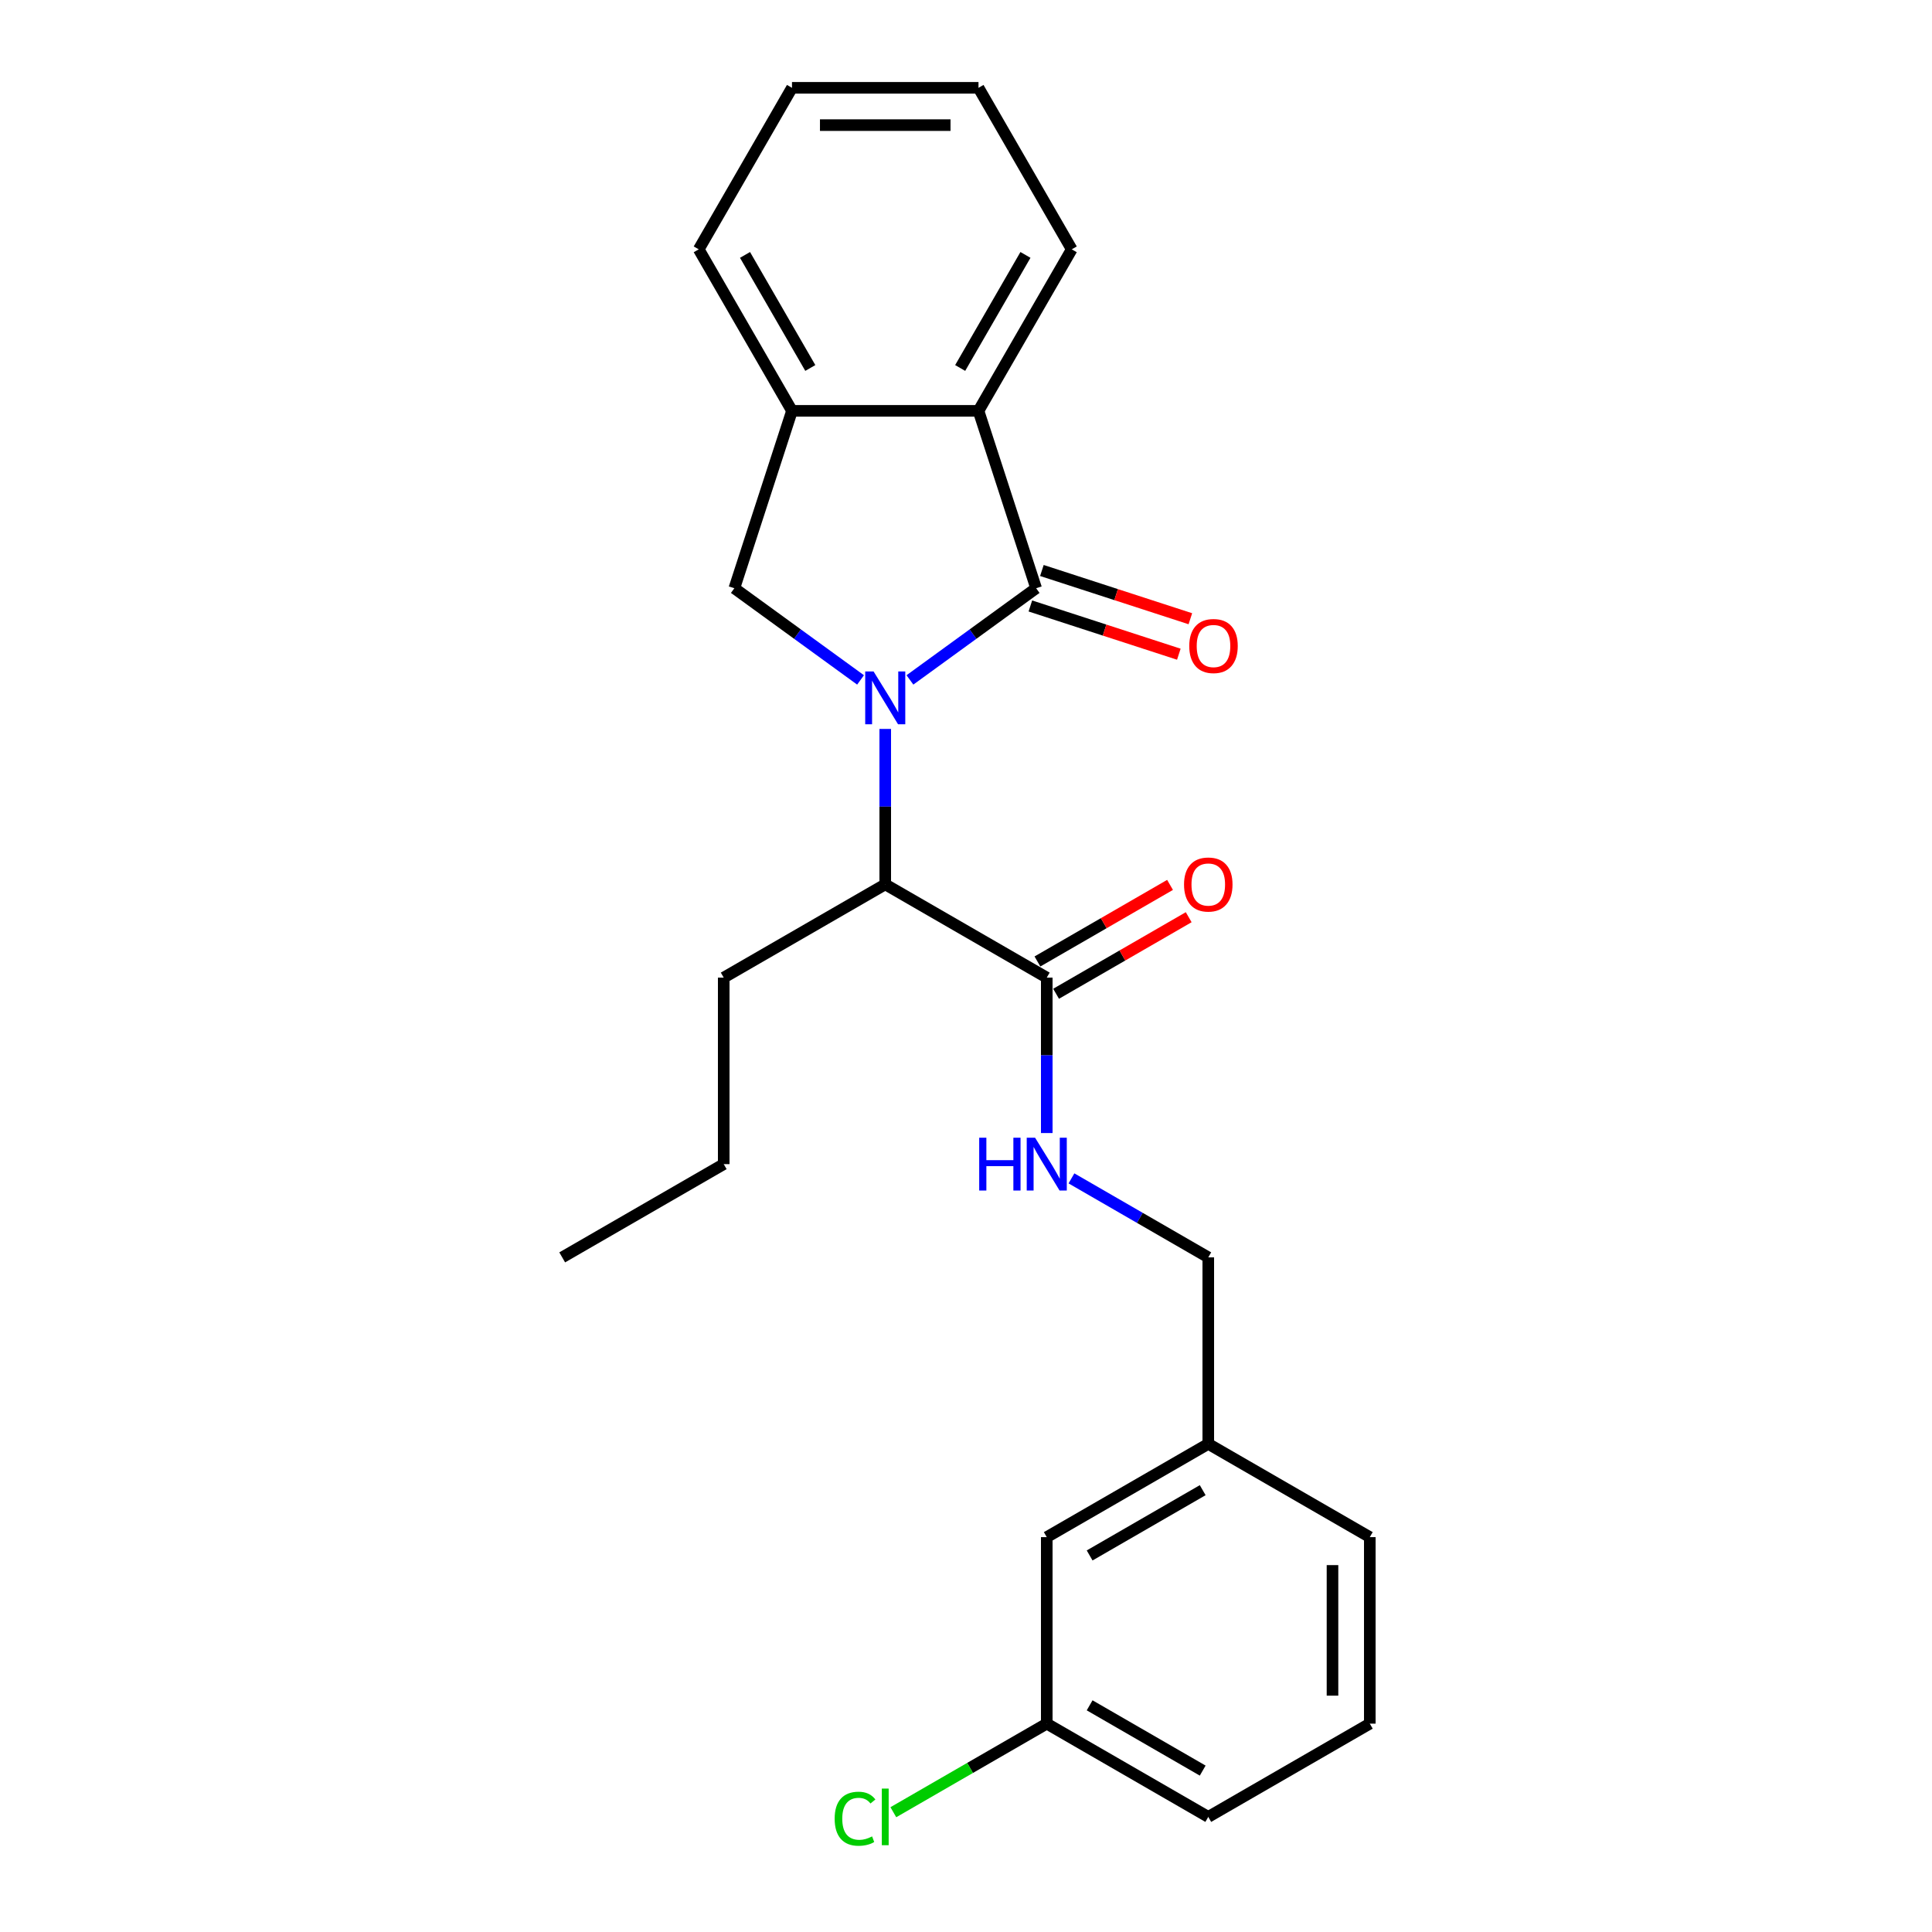<?xml version='1.0' encoding='iso-8859-1'?>
<svg version='1.1' baseProfile='full'
              xmlns='http://www.w3.org/2000/svg'
                      xmlns:rdkit='http://www.rdkit.org/xml'
                      xmlns:xlink='http://www.w3.org/1999/xlink'
                  xml:space='preserve'
width='1000px' height='1000px' viewBox='0 0 1000 1000'>
<!-- END OF HEADER -->
<rect style='opacity:1.0;fill:#FFFFFF;stroke:none' width='1000' height='1000' x='0' y='0'> </rect>
<path class='bond-0' d='M 470.98,351.925 L 503.639,328.197' style='fill:none;fill-rule:evenodd;stroke:#0000FF;stroke-width:6px;stroke-linecap:butt;stroke-linejoin:miter;stroke-opacity:1' />
<path class='bond-0' d='M 503.639,328.197 L 536.298,304.469' style='fill:none;fill-rule:evenodd;stroke:#000000;stroke-width:6px;stroke-linecap:butt;stroke-linejoin:miter;stroke-opacity:1' />
<path class='bond-1' d='M 445.418,351.925 L 412.759,328.197' style='fill:none;fill-rule:evenodd;stroke:#0000FF;stroke-width:6px;stroke-linecap:butt;stroke-linejoin:miter;stroke-opacity:1' />
<path class='bond-1' d='M 412.759,328.197 L 380.1,304.469' style='fill:none;fill-rule:evenodd;stroke:#000000;stroke-width:6px;stroke-linecap:butt;stroke-linejoin:miter;stroke-opacity:1' />
<path class='bond-3' d='M 458.199,377.293 L 458.199,417.52' style='fill:none;fill-rule:evenodd;stroke:#0000FF;stroke-width:6px;stroke-linecap:butt;stroke-linejoin:miter;stroke-opacity:1' />
<path class='bond-3' d='M 458.199,417.52 L 458.199,457.746' style='fill:none;fill-rule:evenodd;stroke:#000000;stroke-width:6px;stroke-linecap:butt;stroke-linejoin:miter;stroke-opacity:1' />
<path class='bond-2' d='M 536.298,304.469 L 506.467,212.658' style='fill:none;fill-rule:evenodd;stroke:#000000;stroke-width:6px;stroke-linecap:butt;stroke-linejoin:miter;stroke-opacity:1' />
<path class='bond-7' d='M 533.315,313.65 L 571.738,326.134' style='fill:none;fill-rule:evenodd;stroke:#000000;stroke-width:6px;stroke-linecap:butt;stroke-linejoin:miter;stroke-opacity:1' />
<path class='bond-7' d='M 571.738,326.134 L 610.162,338.619' style='fill:none;fill-rule:evenodd;stroke:#FF0000;stroke-width:6px;stroke-linecap:butt;stroke-linejoin:miter;stroke-opacity:1' />
<path class='bond-7' d='M 539.281,295.288 L 577.704,307.772' style='fill:none;fill-rule:evenodd;stroke:#000000;stroke-width:6px;stroke-linecap:butt;stroke-linejoin:miter;stroke-opacity:1' />
<path class='bond-7' d='M 577.704,307.772 L 616.128,320.257' style='fill:none;fill-rule:evenodd;stroke:#FF0000;stroke-width:6px;stroke-linecap:butt;stroke-linejoin:miter;stroke-opacity:1' />
<path class='bond-4' d='M 380.1,304.469 L 409.931,212.658' style='fill:none;fill-rule:evenodd;stroke:#000000;stroke-width:6px;stroke-linecap:butt;stroke-linejoin:miter;stroke-opacity:1' />
<path class='bond-14' d='M 506.467,212.658 L 554.734,129.056' style='fill:none;fill-rule:evenodd;stroke:#000000;stroke-width:6px;stroke-linecap:butt;stroke-linejoin:miter;stroke-opacity:1' />
<path class='bond-14' d='M 496.986,190.465 L 530.774,131.943' style='fill:none;fill-rule:evenodd;stroke:#000000;stroke-width:6px;stroke-linecap:butt;stroke-linejoin:miter;stroke-opacity:1' />
<path class='bond-24' d='M 506.467,212.658 L 409.931,212.658' style='fill:none;fill-rule:evenodd;stroke:#000000;stroke-width:6px;stroke-linecap:butt;stroke-linejoin:miter;stroke-opacity:1' />
<path class='bond-5' d='M 458.199,457.746 L 541.801,506.013' style='fill:none;fill-rule:evenodd;stroke:#000000;stroke-width:6px;stroke-linecap:butt;stroke-linejoin:miter;stroke-opacity:1' />
<path class='bond-15' d='M 458.199,457.746 L 374.597,506.013' style='fill:none;fill-rule:evenodd;stroke:#000000;stroke-width:6px;stroke-linecap:butt;stroke-linejoin:miter;stroke-opacity:1' />
<path class='bond-16' d='M 409.931,212.658 L 361.664,129.056' style='fill:none;fill-rule:evenodd;stroke:#000000;stroke-width:6px;stroke-linecap:butt;stroke-linejoin:miter;stroke-opacity:1' />
<path class='bond-16' d='M 419.412,190.465 L 385.624,131.943' style='fill:none;fill-rule:evenodd;stroke:#000000;stroke-width:6px;stroke-linecap:butt;stroke-linejoin:miter;stroke-opacity:1' />
<path class='bond-6' d='M 541.801,506.013 L 541.801,546.24' style='fill:none;fill-rule:evenodd;stroke:#000000;stroke-width:6px;stroke-linecap:butt;stroke-linejoin:miter;stroke-opacity:1' />
<path class='bond-6' d='M 541.801,546.24 L 541.801,586.466' style='fill:none;fill-rule:evenodd;stroke:#0000FF;stroke-width:6px;stroke-linecap:butt;stroke-linejoin:miter;stroke-opacity:1' />
<path class='bond-8' d='M 546.628,514.374 L 580.947,494.559' style='fill:none;fill-rule:evenodd;stroke:#000000;stroke-width:6px;stroke-linecap:butt;stroke-linejoin:miter;stroke-opacity:1' />
<path class='bond-8' d='M 580.947,494.559 L 615.267,474.745' style='fill:none;fill-rule:evenodd;stroke:#FF0000;stroke-width:6px;stroke-linecap:butt;stroke-linejoin:miter;stroke-opacity:1' />
<path class='bond-8' d='M 536.974,497.653 L 571.294,477.839' style='fill:none;fill-rule:evenodd;stroke:#000000;stroke-width:6px;stroke-linecap:butt;stroke-linejoin:miter;stroke-opacity:1' />
<path class='bond-8' d='M 571.294,477.839 L 605.613,458.024' style='fill:none;fill-rule:evenodd;stroke:#FF0000;stroke-width:6px;stroke-linecap:butt;stroke-linejoin:miter;stroke-opacity:1' />
<path class='bond-9' d='M 554.582,609.928 L 589.993,630.372' style='fill:none;fill-rule:evenodd;stroke:#0000FF;stroke-width:6px;stroke-linecap:butt;stroke-linejoin:miter;stroke-opacity:1' />
<path class='bond-9' d='M 589.993,630.372 L 625.403,650.816' style='fill:none;fill-rule:evenodd;stroke:#000000;stroke-width:6px;stroke-linecap:butt;stroke-linejoin:miter;stroke-opacity:1' />
<path class='bond-12' d='M 625.403,650.816 L 625.403,747.351' style='fill:none;fill-rule:evenodd;stroke:#000000;stroke-width:6px;stroke-linecap:butt;stroke-linejoin:miter;stroke-opacity:1' />
<path class='bond-10' d='M 541.801,795.619 L 625.403,747.351' style='fill:none;fill-rule:evenodd;stroke:#000000;stroke-width:6px;stroke-linecap:butt;stroke-linejoin:miter;stroke-opacity:1' />
<path class='bond-10' d='M 563.995,805.099 L 622.516,771.312' style='fill:none;fill-rule:evenodd;stroke:#000000;stroke-width:6px;stroke-linecap:butt;stroke-linejoin:miter;stroke-opacity:1' />
<path class='bond-11' d='M 541.801,795.619 L 541.801,892.154' style='fill:none;fill-rule:evenodd;stroke:#000000;stroke-width:6px;stroke-linecap:butt;stroke-linejoin:miter;stroke-opacity:1' />
<path class='bond-13' d='M 541.801,892.154 L 502.095,915.078' style='fill:none;fill-rule:evenodd;stroke:#000000;stroke-width:6px;stroke-linecap:butt;stroke-linejoin:miter;stroke-opacity:1' />
<path class='bond-13' d='M 502.095,915.078 L 462.389,938.003' style='fill:none;fill-rule:evenodd;stroke:#00CC00;stroke-width:6px;stroke-linecap:butt;stroke-linejoin:miter;stroke-opacity:1' />
<path class='bond-26' d='M 541.801,892.154 L 625.403,940.422' style='fill:none;fill-rule:evenodd;stroke:#000000;stroke-width:6px;stroke-linecap:butt;stroke-linejoin:miter;stroke-opacity:1' />
<path class='bond-26' d='M 563.995,882.674 L 622.516,916.461' style='fill:none;fill-rule:evenodd;stroke:#000000;stroke-width:6px;stroke-linecap:butt;stroke-linejoin:miter;stroke-opacity:1' />
<path class='bond-19' d='M 625.403,747.351 L 709.005,795.619' style='fill:none;fill-rule:evenodd;stroke:#000000;stroke-width:6px;stroke-linecap:butt;stroke-linejoin:miter;stroke-opacity:1' />
<path class='bond-21' d='M 554.734,129.056 L 506.467,45.455' style='fill:none;fill-rule:evenodd;stroke:#000000;stroke-width:6px;stroke-linecap:butt;stroke-linejoin:miter;stroke-opacity:1' />
<path class='bond-20' d='M 374.597,506.013 L 374.597,602.549' style='fill:none;fill-rule:evenodd;stroke:#000000;stroke-width:6px;stroke-linecap:butt;stroke-linejoin:miter;stroke-opacity:1' />
<path class='bond-22' d='M 361.664,129.056 L 409.931,45.455' style='fill:none;fill-rule:evenodd;stroke:#000000;stroke-width:6px;stroke-linecap:butt;stroke-linejoin:miter;stroke-opacity:1' />
<path class='bond-17' d='M 709.005,892.154 L 709.005,795.619' style='fill:none;fill-rule:evenodd;stroke:#000000;stroke-width:6px;stroke-linecap:butt;stroke-linejoin:miter;stroke-opacity:1' />
<path class='bond-17' d='M 689.698,877.674 L 689.698,810.099' style='fill:none;fill-rule:evenodd;stroke:#000000;stroke-width:6px;stroke-linecap:butt;stroke-linejoin:miter;stroke-opacity:1' />
<path class='bond-18' d='M 709.005,892.154 L 625.403,940.422' style='fill:none;fill-rule:evenodd;stroke:#000000;stroke-width:6px;stroke-linecap:butt;stroke-linejoin:miter;stroke-opacity:1' />
<path class='bond-23' d='M 374.597,602.549 L 290.995,650.816' style='fill:none;fill-rule:evenodd;stroke:#000000;stroke-width:6px;stroke-linecap:butt;stroke-linejoin:miter;stroke-opacity:1' />
<path class='bond-25' d='M 506.467,45.455 L 409.931,45.455' style='fill:none;fill-rule:evenodd;stroke:#000000;stroke-width:6px;stroke-linecap:butt;stroke-linejoin:miter;stroke-opacity:1' />
<path class='bond-25' d='M 491.986,64.762 L 424.412,64.762' style='fill:none;fill-rule:evenodd;stroke:#000000;stroke-width:6px;stroke-linecap:butt;stroke-linejoin:miter;stroke-opacity:1' />
<path  class='atom-0' d='M 452.156 347.541
L 461.114 362.022
Q 462.003 363.45, 463.431 366.037
Q 464.86 368.625, 464.937 368.779
L 464.937 347.541
L 468.567 347.541
L 468.567 374.88
L 464.821 374.88
L 455.206 359.048
Q 454.087 357.195, 452.89 355.071
Q 451.731 352.947, 451.384 352.291
L 451.384 374.88
L 447.831 374.88
L 447.831 347.541
L 452.156 347.541
' fill='#0000FF'/>
<path  class='atom-7' d='M 506.836 588.879
L 510.543 588.879
L 510.543 600.502
L 524.521 600.502
L 524.521 588.879
L 528.228 588.879
L 528.228 616.218
L 524.521 616.218
L 524.521 603.591
L 510.543 603.591
L 510.543 616.218
L 506.836 616.218
L 506.836 588.879
' fill='#0000FF'/>
<path  class='atom-7' d='M 535.758 588.879
L 544.716 603.359
Q 545.604 604.788, 547.033 607.375
Q 548.462 609.962, 548.539 610.117
L 548.539 588.879
L 552.169 588.879
L 552.169 616.218
L 548.423 616.218
L 538.808 600.386
Q 537.689 598.533, 536.492 596.409
Q 535.333 594.285, 534.986 593.629
L 534.986 616.218
L 531.433 616.218
L 531.433 588.879
L 535.758 588.879
' fill='#0000FF'/>
<path  class='atom-8' d='M 615.558 334.377
Q 615.558 327.813, 618.802 324.144
Q 622.046 320.476, 628.108 320.476
Q 634.17 320.476, 637.414 324.144
Q 640.658 327.813, 640.658 334.377
Q 640.658 341.019, 637.375 344.803
Q 634.093 348.548, 628.108 348.548
Q 622.084 348.548, 618.802 344.803
Q 615.558 341.057, 615.558 334.377
M 628.108 345.459
Q 632.278 345.459, 634.518 342.679
Q 636.796 339.86, 636.796 334.377
Q 636.796 329.01, 634.518 326.307
Q 632.278 323.565, 628.108 323.565
Q 623.938 323.565, 621.659 326.268
Q 619.42 328.971, 619.42 334.377
Q 619.42 339.899, 621.659 342.679
Q 623.938 345.459, 628.108 345.459
' fill='#FF0000'/>
<path  class='atom-9' d='M 612.853 457.823
Q 612.853 451.259, 616.097 447.59
Q 619.34 443.922, 625.403 443.922
Q 631.465 443.922, 634.709 447.59
Q 637.952 451.259, 637.952 457.823
Q 637.952 464.465, 634.67 468.249
Q 631.388 471.994, 625.403 471.994
Q 619.379 471.994, 616.097 468.249
Q 612.853 464.503, 612.853 457.823
M 625.403 468.905
Q 629.573 468.905, 631.813 466.125
Q 634.091 463.306, 634.091 457.823
Q 634.091 452.456, 631.813 449.753
Q 629.573 447.011, 625.403 447.011
Q 621.233 447.011, 618.954 449.714
Q 616.715 452.417, 616.715 457.823
Q 616.715 463.345, 618.954 466.125
Q 621.233 468.905, 625.403 468.905
' fill='#FF0000'/>
<path  class='atom-14' d='M 432.019 941.368
Q 432.019 934.572, 435.185 931.019
Q 438.39 927.428, 444.452 927.428
Q 450.09 927.428, 453.102 931.405
L 450.553 933.49
Q 448.352 930.594, 444.452 930.594
Q 440.321 930.594, 438.12 933.374
Q 435.957 936.116, 435.957 941.368
Q 435.957 946.774, 438.197 949.554
Q 440.475 952.334, 444.877 952.334
Q 447.889 952.334, 451.403 950.519
L 452.484 953.415
Q 451.055 954.342, 448.893 954.883
Q 446.731 955.423, 444.337 955.423
Q 438.39 955.423, 435.185 951.793
Q 432.019 948.164, 432.019 941.368
' fill='#00CC00'/>
<path  class='atom-14' d='M 456.423 925.768
L 459.975 925.768
L 459.975 955.076
L 456.423 955.076
L 456.423 925.768
' fill='#00CC00'/>
</svg>
